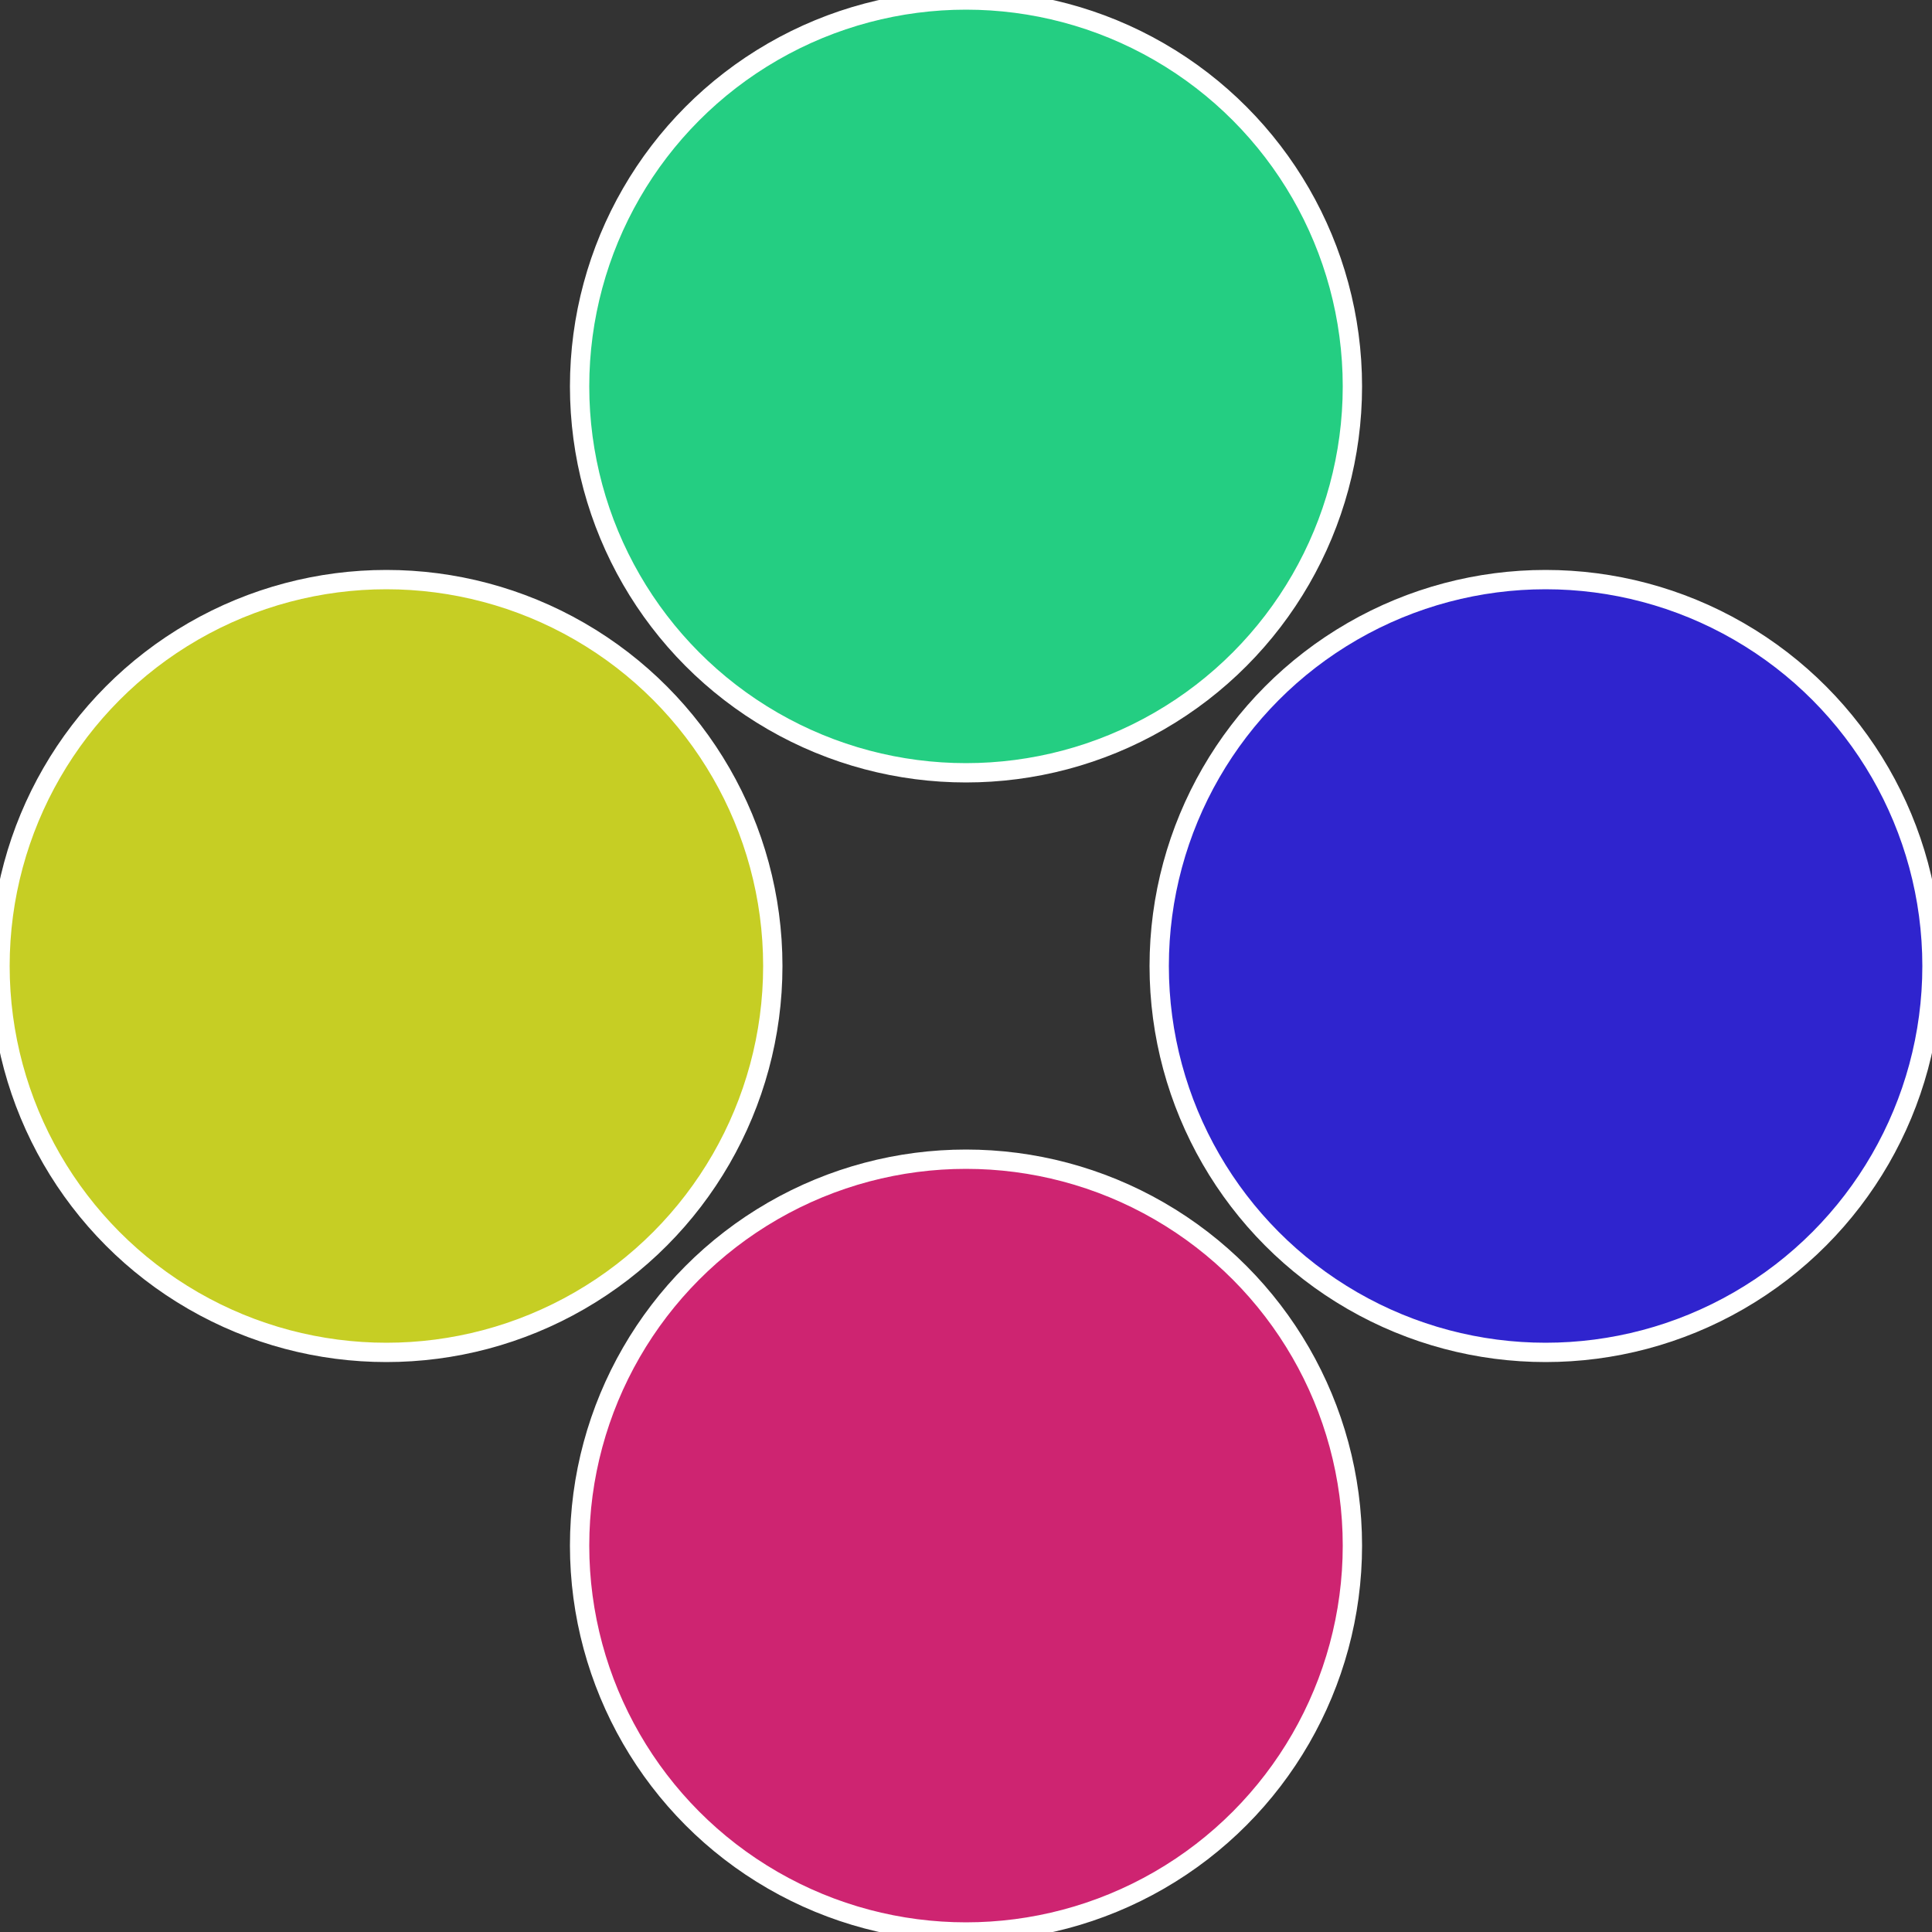 <?xml version="1.0" standalone="no"?>
<svg width="500" height="500" viewBox="-1 -1 2 2" xmlns="http://www.w3.org/2000/svg">
 
                <rect x="-1" y="-1" width="2" height="2" fill="#333333" stroke="none"/>
 
                <circle cx="0.6" cy="0" r="0.4" fill="#2f24ce" stroke="#fff" stroke-width="1%" />
             
                <circle cx="3.6739403974421E-17" cy="0.6" r="0.4" fill="#ce2471" stroke="#fff" stroke-width="1%" />
             
                <circle cx="-0.6" cy="7.3478807948841E-17" r="0.4" fill="#c6ce24" stroke="#fff" stroke-width="1%" />
             
                <circle cx="-1.1021821192326E-16" cy="-0.6" r="0.4" fill="#24ce82" stroke="#fff" stroke-width="1%" />
            </svg>
